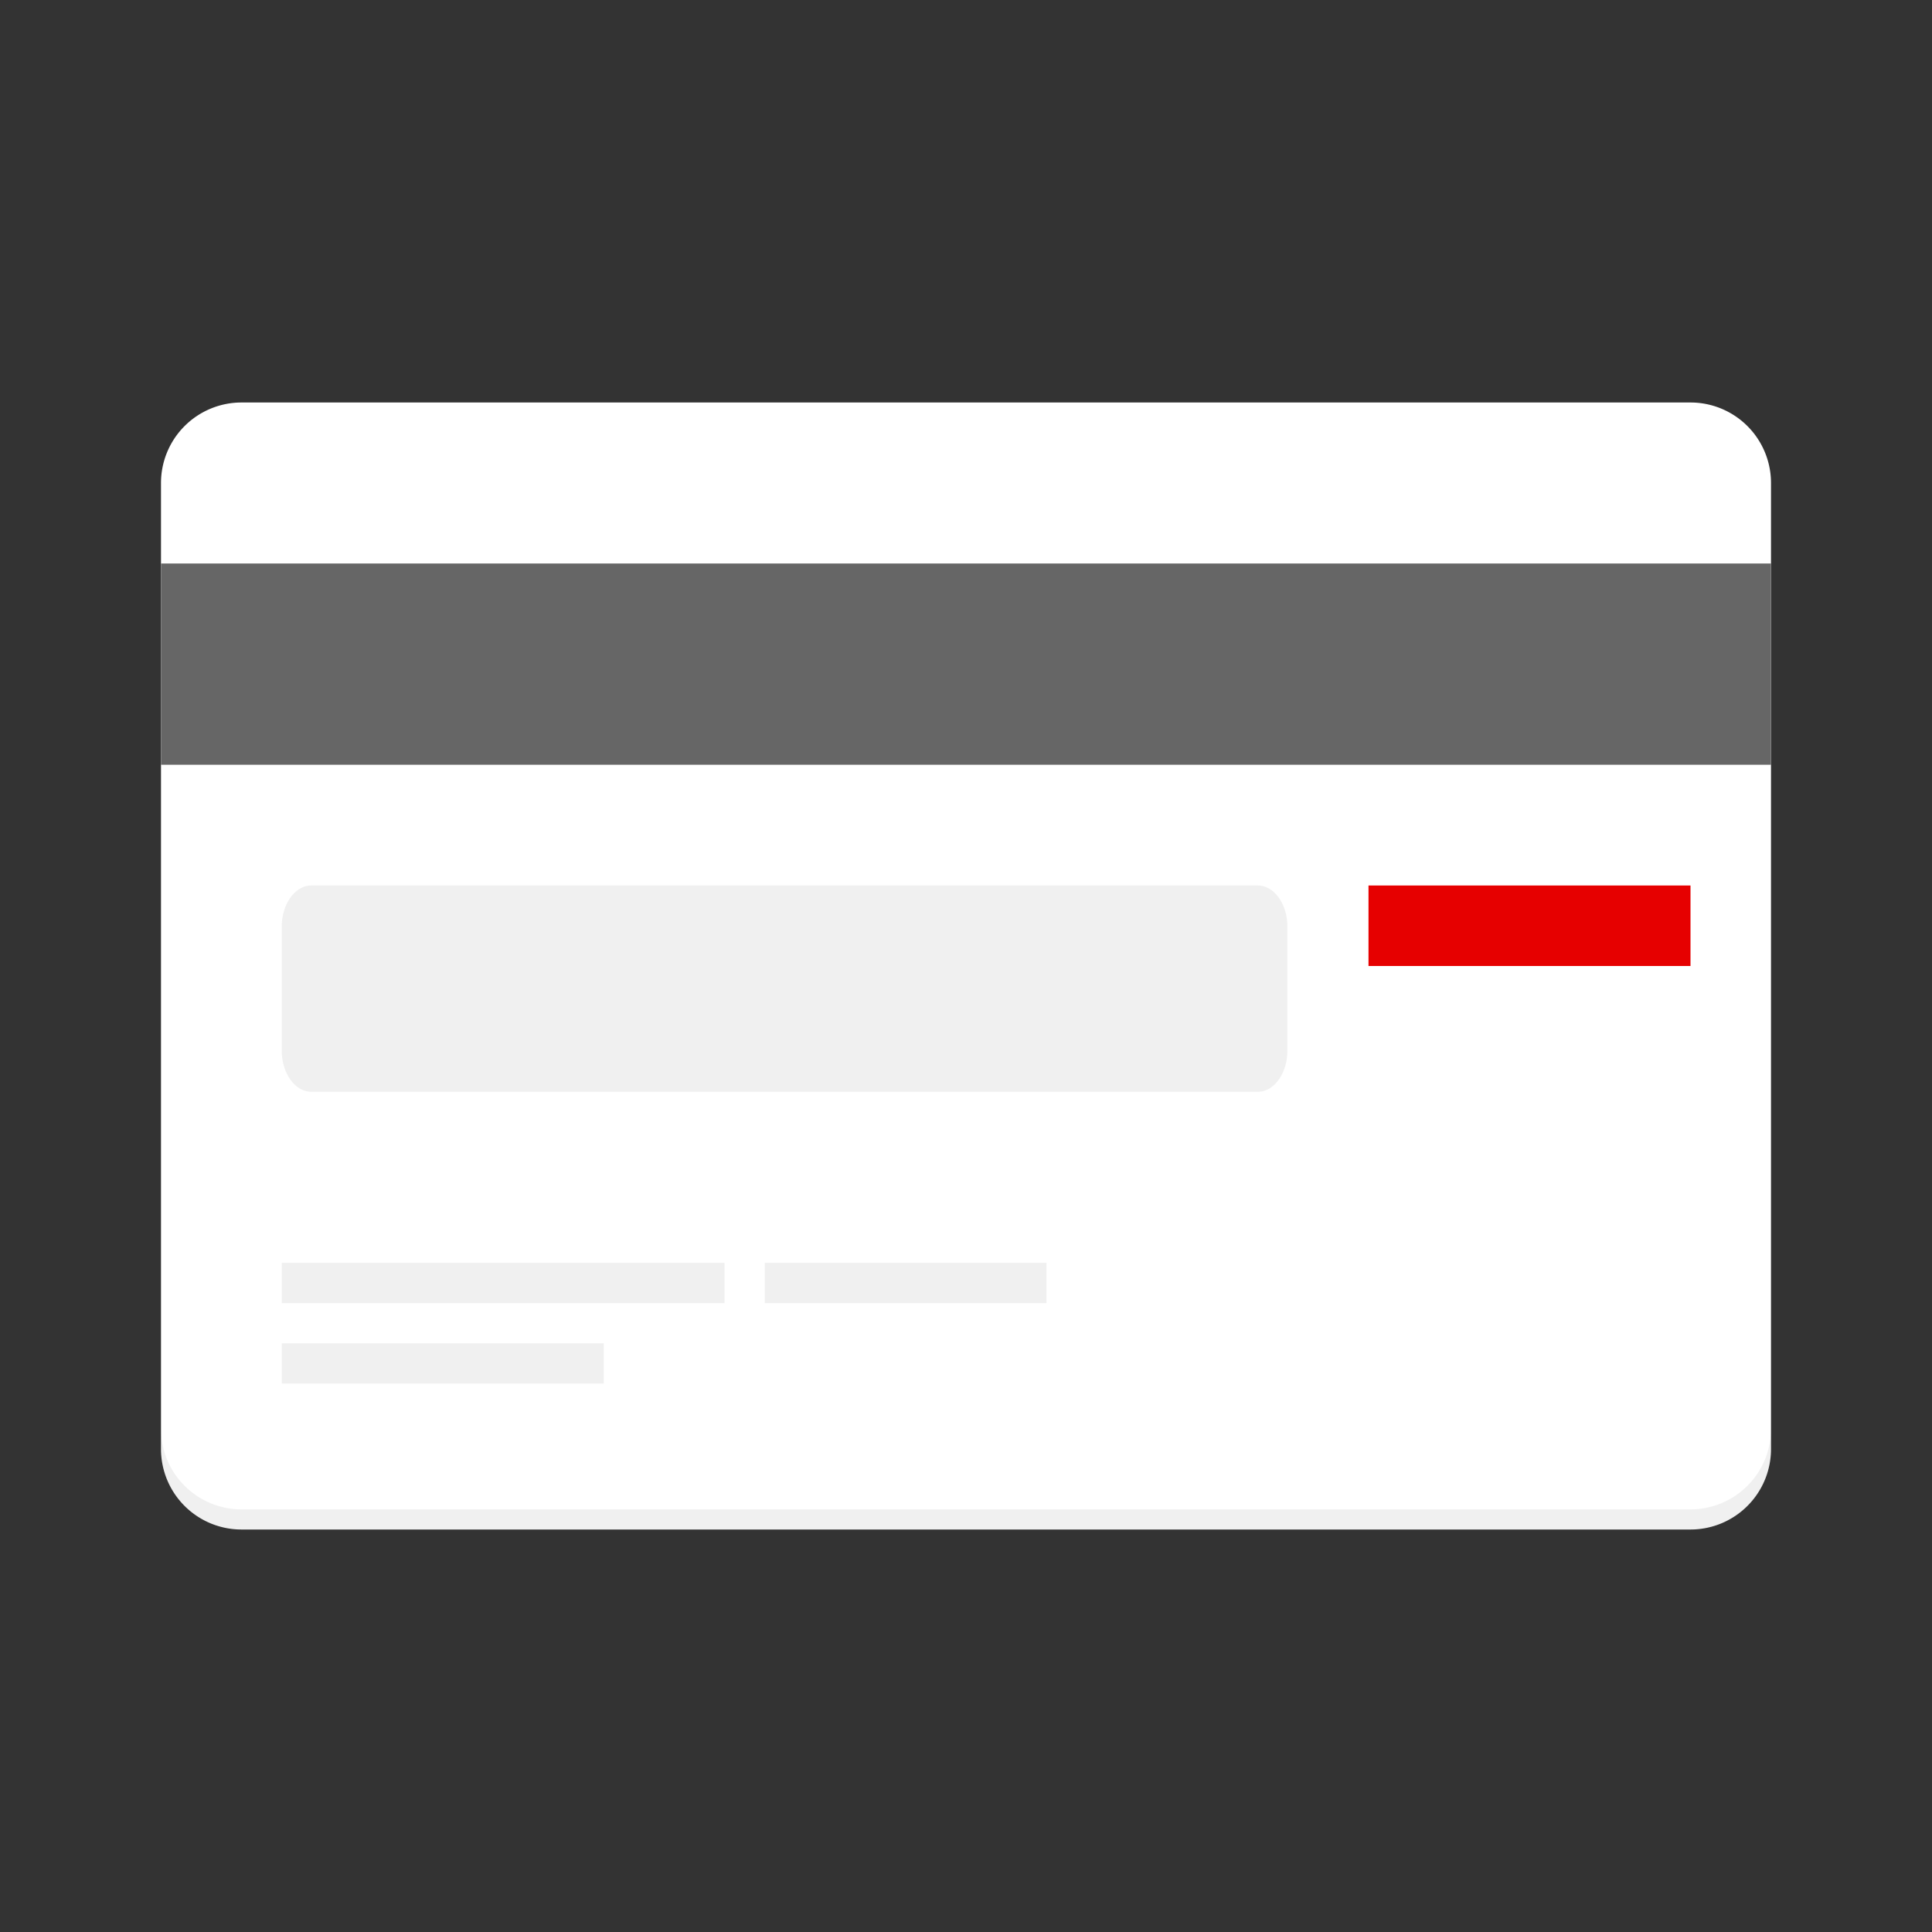 <svg width="160" height="160" xmlns="http://www.w3.org/2000/svg">
    <rect width="100%" height="100%" fill="#333333" stroke="none"/>
    <g fill="none" fill-rule="evenodd">
        <path d="M0 0h160v160H0z"/>
        <path d="M0 0h160v160H0z"/>
        <path d="M140 126.667H20A6.667 6.667 0 0 1 13.333 120V40A6.667 6.667 0 0 1 20 33.333h120A6.667 6.667 0 0 1 146.667 40v80a6.667 6.667 0 0 1-6.667 6.667z" fill="#FFF" fill-rule="nonzero"/>
        <path fill="#666" fill-rule="nonzero" d="M13.333 46.667h133.333v16.667H13.333z"/>
        <path d="M23.333 104.584H60v3.333H23.333zM63.333 104.584h23.333v3.333H63.333zM23.333 111.25H50v3.333H23.333zM104.167 90.417H25.783c-1.35 0-2.45-1.534-2.45-3.417V76.75c0-1.883 1.1-3.417 2.45-3.417h78.384c1.35 0 2.45 1.534 2.45 3.417V87c0 1.883-1.1 3.417-2.45 3.417zM140 125H20a6.667 6.667 0 0 1-6.667-6.667V120A6.667 6.667 0 0 0 20 126.667h120a6.667 6.667 0 0 0 6.667-6.667v-1.667A6.667 6.667 0 0 1 140 125z" opacity=".06" fill="#000" fill-rule="nonzero"/>
        <path fill="#E60000" fill-rule="nonzero" d="M113.333 73.333H140V80h-26.667z"/>
    </g>
</svg>
